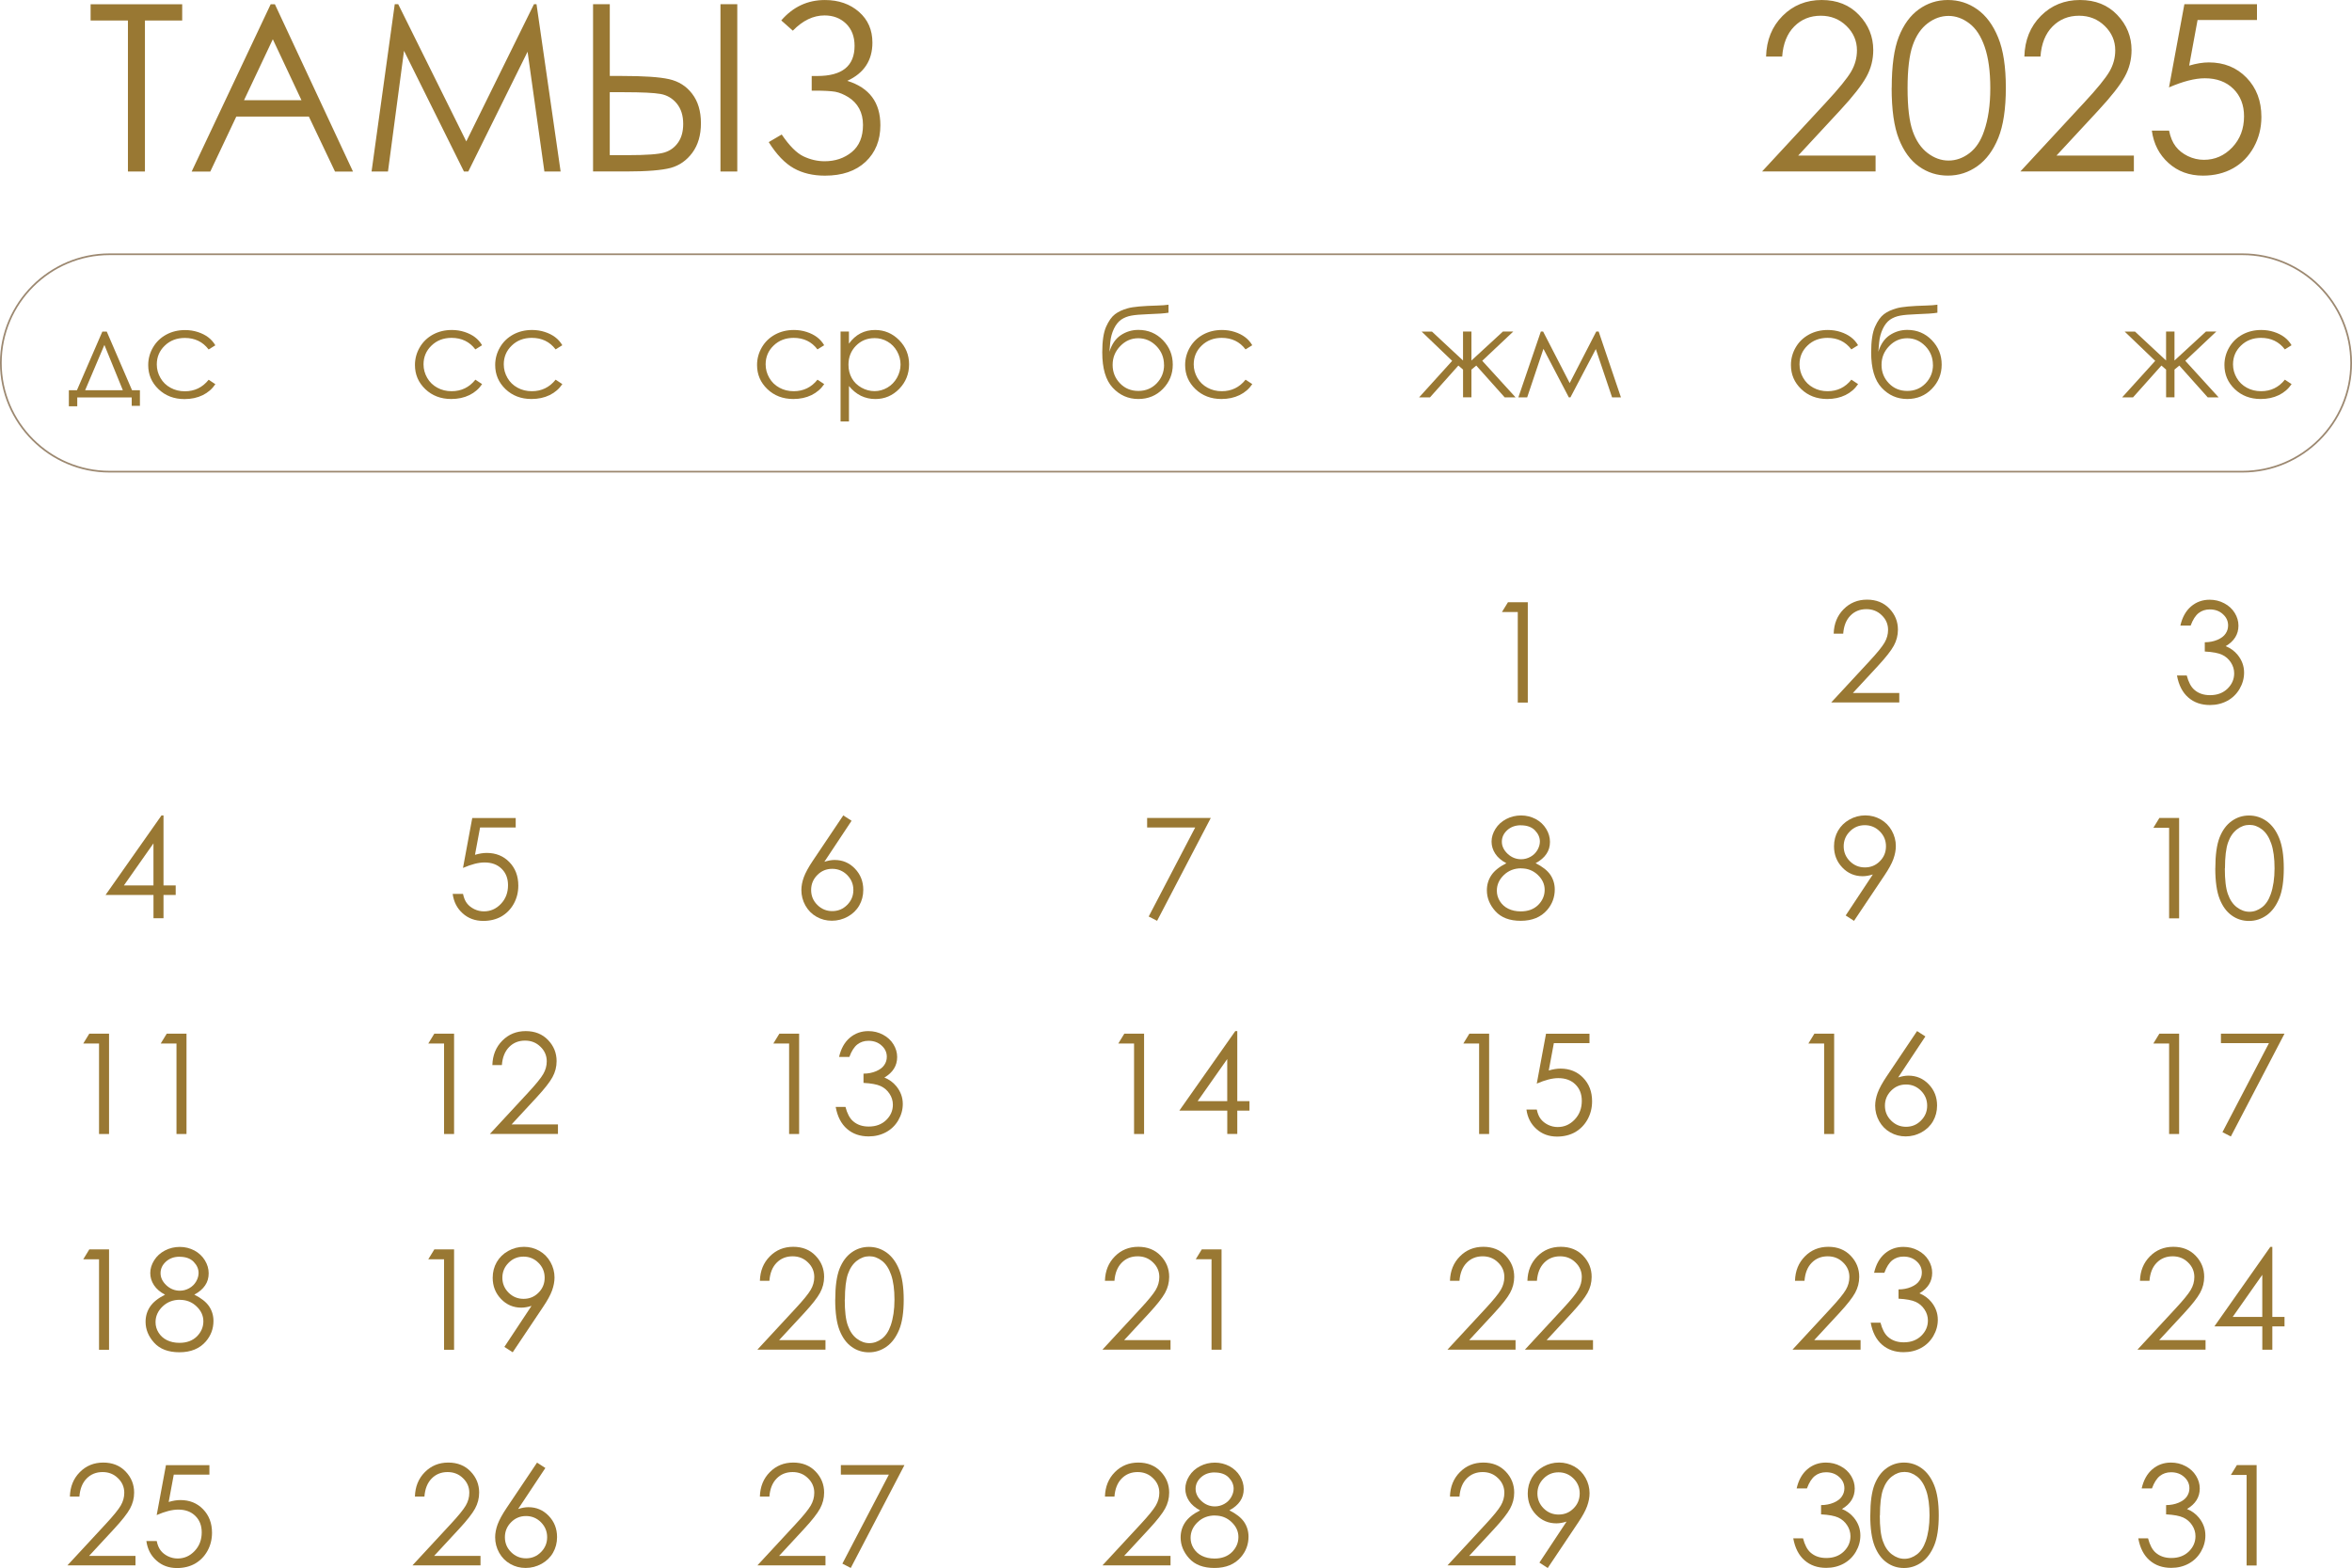 <?xml version="1.0" encoding="UTF-8"?> <svg xmlns="http://www.w3.org/2000/svg" xmlns:xlink="http://www.w3.org/1999/xlink" xmlns:xodm="http://www.corel.com/coreldraw/odm/2003" xml:space="preserve" width="107.069mm" height="71.397mm" version="1.1" style="shape-rendering:geometricPrecision; text-rendering:geometricPrecision; image-rendering:optimizeQuality; fill-rule:evenodd; clip-rule:evenodd" viewBox="0 0 868.54 579.17"> <defs> <style type="text/css"> .str0 {stroke:#9C8870;stroke-width:0.63;stroke-miterlimit:22.926} .fil1 {fill:none;fill-rule:nonzero} .fil0 {fill:#997833;fill-rule:nonzero} </style> </defs> <g id="Слой_x0020_1">  <path class="fil0" d="M28.41 144.13l9.38 -21.65 1.64 0 9.33 21.65 2.91 0 0 5.77 -3.03 0 0 -3.1 -20.11 0 0 3.25 -3.1 0 0 -5.92 2.96 0 0.02 -0zm10.15 -16.76l-7.12 16.77 13.93 0 -6.83 -16.77 0.02 0zm40.96 0.17l-2.48 1.54c-2.14,-2.84 -5.1,-4.26 -8.8,-4.26 -2.98,0 -5.46,0.96 -7.41,2.86 -1.97,1.9 -2.93,4.21 -2.93,6.93 0,1.78 0.46,3.44 1.35,4.98 0.89,1.56 2.14,2.77 3.73,3.63 1.56,0.87 3.34,1.3 5.29,1.3 3.58,0 6.52,-1.42 8.78,-4.26l2.48 1.64c-1.18,1.76 -2.74,3.1 -4.69,4.06 -1.97,0.96 -4.21,1.44 -6.71,1.44 -3.87,0 -7.05,-1.23 -9.6,-3.66 -2.55,-2.45 -3.8,-5.41 -3.8,-8.9 0,-2.33 0.6,-4.52 1.78,-6.54 1.18,-2.02 2.81,-3.58 4.88,-4.71 2.09,-1.13 4.4,-1.68 6.98,-1.68 1.61,0 3.18,0.24 4.67,0.72 1.49,0.48 2.77,1.13 3.82,1.92 1.06,0.79 1.95,1.78 2.67,3.01l0 -0.03z"></path> <path class="fil0" d="M178.02 127.51l-2.48 1.54c-2.14,-2.84 -5.1,-4.26 -8.8,-4.26 -2.98,0 -5.46,0.96 -7.41,2.86 -1.97,1.9 -2.93,4.21 -2.93,6.93 0,1.78 0.46,3.44 1.35,4.98 0.89,1.56 2.14,2.77 3.73,3.63 1.56,0.87 3.34,1.3 5.29,1.3 3.58,0 6.52,-1.42 8.78,-4.26l2.48 1.64c-1.18,1.76 -2.74,3.1 -4.69,4.06 -1.97,0.96 -4.21,1.44 -6.71,1.44 -3.87,0 -7.05,-1.23 -9.6,-3.66 -2.55,-2.45 -3.8,-5.41 -3.8,-8.9 0,-2.33 0.6,-4.52 1.78,-6.54 1.18,-2.02 2.81,-3.58 4.88,-4.71 2.09,-1.13 4.4,-1.68 6.98,-1.68 1.61,0 3.18,0.24 4.67,0.72 1.49,0.48 2.77,1.13 3.82,1.92 1.06,0.79 1.95,1.78 2.67,3.01l0 -0.03zm29.63 0l-2.48 1.54c-2.14,-2.84 -5.1,-4.26 -8.8,-4.26 -2.98,0 -5.46,0.96 -7.41,2.86 -1.97,1.9 -2.93,4.21 -2.93,6.93 0,1.78 0.46,3.44 1.35,4.98 0.89,1.56 2.14,2.77 3.73,3.63 1.56,0.87 3.34,1.3 5.29,1.3 3.58,0 6.52,-1.42 8.78,-4.26l2.48 1.64c-1.18,1.76 -2.74,3.1 -4.69,4.06 -1.97,0.96 -4.21,1.44 -6.71,1.44 -3.87,0 -7.05,-1.23 -9.6,-3.66 -2.55,-2.45 -3.8,-5.41 -3.8,-8.9 0,-2.33 0.6,-4.52 1.78,-6.54 1.18,-2.02 2.81,-3.58 4.88,-4.71 2.09,-1.13 4.4,-1.68 6.98,-1.68 1.61,0 3.18,0.24 4.67,0.72 1.49,0.48 2.77,1.13 3.82,1.92 1.06,0.79 1.95,1.78 2.67,3.01l0 -0.03z"></path> <path class="fil0" d="M304.35 127.51l-2.48 1.54c-2.14,-2.84 -5.1,-4.26 -8.8,-4.26 -2.98,0 -5.46,0.96 -7.41,2.86 -1.97,1.9 -2.93,4.21 -2.93,6.93 0,1.78 0.46,3.44 1.35,4.98 0.89,1.56 2.14,2.77 3.73,3.63 1.56,0.87 3.34,1.3 5.29,1.3 3.58,0 6.52,-1.42 8.78,-4.26l2.48 1.64c-1.18,1.76 -2.74,3.1 -4.69,4.06 -1.97,0.96 -4.21,1.44 -6.71,1.44 -3.87,0 -7.05,-1.23 -9.6,-3.66 -2.55,-2.45 -3.8,-5.41 -3.8,-8.9 0,-2.33 0.6,-4.52 1.78,-6.54 1.18,-2.02 2.81,-3.58 4.88,-4.71 2.09,-1.13 4.4,-1.68 6.98,-1.68 1.61,0 3.17,0.24 4.67,0.72 1.49,0.48 2.77,1.13 3.82,1.92 1.06,0.79 1.95,1.78 2.67,3.01l0 -0.03zm6.04 -5.05l3.1 0 0 4.47c1.23,-1.71 2.65,-2.96 4.26,-3.8 1.61,-0.84 3.42,-1.25 5.39,-1.25 3.46,0 6.4,1.25 8.88,3.73 2.45,2.48 3.68,5.46 3.68,8.95 0,3.56 -1.23,6.59 -3.66,9.09 -2.43,2.48 -5.36,3.73 -8.8,3.73 -1.92,0 -3.7,-0.41 -5.34,-1.2 -1.64,-0.82 -3.08,-2 -4.4,-3.61l0 13.09 -3.1 0 0 -33.19zm12.53 2.43c-2.72,0 -4.98,0.94 -6.83,2.81 -1.85,1.88 -2.77,4.23 -2.77,7.02 0,1.83 0.41,3.49 1.23,4.95 0.82,1.47 2,2.62 3.54,3.49 1.54,0.87 3.18,1.3 4.86,1.3 1.68,0 3.25,-0.43 4.74,-1.3 1.49,-0.87 2.65,-2.07 3.54,-3.63 0.87,-1.56 1.32,-3.2 1.32,-4.88 0,-1.73 -0.43,-3.37 -1.3,-4.91 -0.87,-1.54 -2.04,-2.74 -3.51,-3.58 -1.47,-0.87 -3.08,-1.28 -4.81,-1.28l-0 0z"></path> <path class="fil0" d="M431.5 112.52l0 2.98c-1.49,0.26 -4.04,0.43 -7.67,0.55 -2.62,0.1 -4.67,0.26 -6.09,0.53 -1.42,0.26 -2.67,0.77 -3.73,1.49 -1.06,0.75 -1.95,1.88 -2.67,3.37 -0.72,1.52 -1.18,3.2 -1.35,5.05l-0.31 3.44c0.87,-2.79 2.26,-4.83 4.21,-6.13 1.95,-1.3 4.11,-1.95 6.49,-1.95 3.61,0 6.64,1.28 9.07,3.8 2.43,2.53 3.63,5.53 3.63,9.02 0,3.46 -1.2,6.45 -3.63,8.95 -2.43,2.5 -5.46,3.75 -9.09,3.75 -3.73,0 -6.88,-1.4 -9.45,-4.16 -2.6,-2.77 -3.87,-7.14 -3.87,-13.09 0,-4.16 0.48,-7.31 1.42,-9.43 0.96,-2.14 2.04,-3.68 3.27,-4.62 1.23,-0.94 2.81,-1.68 4.74,-2.21 1.95,-0.55 5.58,-0.87 10.92,-1.01 1.64,-0.05 3.03,-0.14 4.14,-0.31l-0.02 -0.02zm-1.66 22.23c0,-2.69 -0.94,-5 -2.81,-6.93 -1.88,-1.92 -4.11,-2.89 -6.69,-2.89 -2.57,0 -4.79,0.96 -6.66,2.91 -1.88,1.95 -2.81,4.23 -2.81,6.93 0,2.67 0.91,4.93 2.72,6.81 1.8,1.88 4.06,2.81 6.78,2.81 2.72,0 4.98,-0.94 6.78,-2.81 1.8,-1.88 2.72,-4.16 2.72,-6.83l-0.03 -0zm32.59 -7.24l-2.48 1.54c-2.14,-2.84 -5.1,-4.26 -8.8,-4.26 -2.98,0 -5.46,0.96 -7.41,2.86 -1.97,1.9 -2.93,4.21 -2.93,6.93 0,1.78 0.46,3.44 1.35,4.98 0.89,1.56 2.14,2.77 3.73,3.63 1.56,0.87 3.34,1.3 5.29,1.3 3.58,0 6.52,-1.42 8.78,-4.26l2.48 1.64c-1.18,1.76 -2.74,3.1 -4.69,4.06 -1.97,0.96 -4.21,1.44 -6.71,1.44 -3.87,0 -7.05,-1.23 -9.6,-3.66 -2.55,-2.45 -3.8,-5.41 -3.8,-8.9 0,-2.33 0.6,-4.52 1.78,-6.54 1.18,-2.02 2.81,-3.58 4.88,-4.71 2.09,-1.13 4.4,-1.68 6.98,-1.68 1.61,0 3.18,0.24 4.67,0.72 1.49,0.48 2.77,1.13 3.82,1.92 1.06,0.79 1.95,1.78 2.67,3.01l0 -0.03z"></path> <path class="fil0" d="M540.27 122.46l3.1 0 0 10.7 11.62 -10.7 3.82 0 -11.45 10.8 12.32 13.52 -4.02 0 -10.51 -11.76 -1.78 1.49 0 10.25 -3.1 0 0 -10.25 -1.73 -1.49 -10.49 11.76 -4.02 0 12.22 -13.49 -11.28 -10.82 3.82 0 11.47 10.68 0 -10.68zm49.19 0l0.89 0 8.23 24.32 -3.27 0 -6.01 -17.85 -9.38 17.85 -0.58 0 -9.38 -17.94 -6.01 17.94 -3.25 0 8.3 -24.32 0.84 0 9.81 19.03 9.81 -19.03z"></path> <path class="fil0" d="M686.14 127.51l-2.48 1.54c-2.14,-2.84 -5.1,-4.26 -8.8,-4.26 -2.98,0 -5.46,0.96 -7.41,2.86 -1.97,1.9 -2.93,4.21 -2.93,6.93 0,1.78 0.46,3.44 1.35,4.98 0.89,1.56 2.14,2.77 3.73,3.63 1.56,0.87 3.34,1.3 5.29,1.3 3.58,0 6.52,-1.42 8.78,-4.26l2.48 1.64c-1.18,1.76 -2.74,3.1 -4.69,4.06 -1.97,0.96 -4.21,1.44 -6.71,1.44 -3.87,0 -7.05,-1.23 -9.6,-3.66 -2.55,-2.45 -3.8,-5.41 -3.8,-8.9 0,-2.33 0.6,-4.52 1.78,-6.54 1.18,-2.02 2.81,-3.58 4.88,-4.71 2.09,-1.13 4.4,-1.68 6.98,-1.68 1.61,0 3.18,0.24 4.67,0.72 1.49,0.48 2.77,1.13 3.82,1.92 1.06,0.79 1.95,1.78 2.67,3.01l0 -0.03zm29.3 -14.99l0 2.98c-1.49,0.26 -4.04,0.43 -7.67,0.55 -2.62,0.1 -4.67,0.26 -6.09,0.53 -1.42,0.26 -2.67,0.77 -3.73,1.49 -1.06,0.75 -1.95,1.88 -2.67,3.37 -0.72,1.52 -1.18,3.2 -1.35,5.05l-0.31 3.44c0.87,-2.79 2.26,-4.83 4.21,-6.13 1.95,-1.3 4.11,-1.95 6.49,-1.95 3.61,0 6.64,1.28 9.07,3.8 2.43,2.53 3.63,5.53 3.63,9.02 0,3.46 -1.2,6.45 -3.63,8.95 -2.43,2.5 -5.46,3.75 -9.09,3.75 -3.73,0 -6.88,-1.4 -9.45,-4.16 -2.6,-2.77 -3.87,-7.14 -3.87,-13.09 0,-4.16 0.48,-7.31 1.42,-9.43 0.96,-2.14 2.04,-3.68 3.27,-4.62 1.23,-0.94 2.81,-1.68 4.74,-2.21 1.95,-0.55 5.58,-0.87 10.92,-1.01 1.64,-0.05 3.03,-0.14 4.14,-0.31l-0.02 -0.02zm-1.66 22.23c0,-2.69 -0.94,-5 -2.81,-6.93 -1.88,-1.92 -4.11,-2.89 -6.69,-2.89 -2.57,0 -4.79,0.96 -6.66,2.91 -1.88,1.95 -2.81,4.23 -2.81,6.93 0,2.67 0.91,4.93 2.72,6.81 1.8,1.88 4.06,2.81 6.78,2.81 2.72,0 4.98,-0.94 6.78,-2.81 1.8,-1.88 2.72,-4.16 2.72,-6.83l-0.03 -0z"></path> <path class="fil0" d="M799.89 122.46l3.1 0 0 10.7 11.62 -10.7 3.82 0 -11.45 10.8 12.32 13.52 -4.02 0 -10.51 -11.76 -1.78 1.49 0 10.25 -3.1 0 0 -10.25 -1.73 -1.49 -10.49 11.76 -4.02 0 12.22 -13.49 -11.28 -10.82 3.82 0 11.47 10.68 0 -10.68zm46.33 5.05l-2.48 1.54c-2.14,-2.84 -5.1,-4.26 -8.8,-4.26 -2.98,0 -5.46,0.96 -7.41,2.86 -1.97,1.9 -2.93,4.21 -2.93,6.93 0,1.78 0.46,3.44 1.35,4.98 0.89,1.56 2.14,2.77 3.73,3.63 1.56,0.87 3.34,1.3 5.29,1.3 3.58,0 6.52,-1.42 8.78,-4.26l2.48 1.64c-1.18,1.76 -2.74,3.1 -4.69,4.06 -1.97,0.96 -4.21,1.44 -6.71,1.44 -3.87,0 -7.05,-1.23 -9.6,-3.66 -2.55,-2.45 -3.8,-5.41 -3.8,-8.9 0,-2.33 0.6,-4.52 1.78,-6.54 1.18,-2.02 2.81,-3.58 4.88,-4.71 2.09,-1.13 4.4,-1.68 6.98,-1.68 1.61,0 3.18,0.24 4.67,0.72 1.49,0.48 2.77,1.13 3.82,1.92 1.06,0.79 1.95,1.78 2.67,3.01l0 -0.03z"></path> <path class="fil1 str0" d="M40.46 93.91l787.62 0c22.08,0 40.15,18.06 40.15,40.15l0 0c0,22.08 -18.06,40.15 -40.15,40.15l-787.62 0c-22.08,0 -40.15,-18.06 -40.15,-40.15l0 0c0,-22.08 18.06,-40.15 40.15,-40.15z"></path> <g id="_2510477251328"> <path class="fil0" d="M808.98 231.06l-3.82 0c0.7,-3.05 2,-5.41 3.94,-7.07 1.95,-1.66 4.23,-2.48 6.88,-2.48 1.92,0 3.73,0.43 5.39,1.32 1.66,0.87 2.96,2.07 3.87,3.56 0.91,1.49 1.37,3.05 1.37,4.69 0,3.2 -1.56,5.72 -4.71,7.58 1.78,0.72 3.22,1.78 4.38,3.18 1.61,1.97 2.41,4.16 2.41,6.59 0,2.09 -0.55,4.11 -1.66,6.01 -1.11,1.9 -2.62,3.37 -4.52,4.4 -1.9,1.03 -4.04,1.56 -6.42,1.56 -3.2,0 -5.85,-0.91 -7.99,-2.77 -2.14,-1.85 -3.54,-4.55 -4.19,-8.13l3.61 0c0.63,2.41 1.54,4.16 2.74,5.22 1.54,1.37 3.46,2.04 5.85,2.04 2.69,0 4.83,-0.82 6.47,-2.41 1.64,-1.61 2.45,-3.49 2.45,-5.65 0,-1.44 -0.41,-2.79 -1.23,-4.04 -0.82,-1.25 -1.9,-2.21 -3.27,-2.84 -1.37,-0.63 -3.49,-1.03 -6.35,-1.18l0 -3.42c1.68,0 3.25,-0.31 4.64,-0.89 1.4,-0.6 2.41,-1.35 3.03,-2.29 0.63,-0.91 0.94,-1.92 0.94,-3.03 0,-1.61 -0.63,-3.01 -1.92,-4.16 -1.28,-1.18 -2.91,-1.76 -4.86,-1.76 -1.59,0 -2.96,0.46 -4.11,1.35 -1.15,0.91 -2.14,2.43 -2.93,4.59l0.03 0z"></path> <path class="fil0" d="M59.63 301.18l0.75 0 0 25.86 4.5 0 0 3.51 -4.5 0 0 8.61 -3.7 0 0 -8.61 -17.7 0 20.66 -29.37 0 0zm-2.96 25.86l0 -15.54 -10.92 15.54 10.92 0z"></path> <path class="fil0" d="M190.44 302.12l0 3.51 -13.16 0 -1.88 10.1c1.61,-0.48 3.05,-0.7 4.35,-0.7 3.37,0 6.16,1.13 8.35,3.39 2.19,2.26 3.3,5.15 3.3,8.68 0,2.43 -0.55,4.67 -1.68,6.71 -1.13,2.04 -2.67,3.58 -4.57,4.69 -1.92,1.08 -4.16,1.64 -6.69,1.64 -3.01,0 -5.56,-0.94 -7.6,-2.79 -2.07,-1.85 -3.3,-4.23 -3.7,-7.19l3.82 0c0.29,1.42 0.77,2.6 1.44,3.46 0.67,0.89 1.59,1.61 2.72,2.17 1.13,0.55 2.33,0.82 3.56,0.82 2.43,0 4.52,-0.91 6.28,-2.77 1.76,-1.85 2.62,-4.14 2.62,-6.9 0,-2.5 -0.79,-4.52 -2.36,-6.06 -1.59,-1.56 -3.68,-2.33 -6.33,-2.33 -2.19,0 -4.83,0.67 -7.94,2.02l3.42 -18.43 16.04 0 0 -0.02z"></path> <path class="fil0" d="M311.42 301.18l3.05 1.97 -10.05 15.15c1.35,-0.43 2.6,-0.67 3.78,-0.67 2.96,0 5.46,1.06 7.51,3.2 2.04,2.12 3.08,4.74 3.08,7.84 0,2.14 -0.51,4.06 -1.49,5.77 -0.99,1.73 -2.41,3.1 -4.23,4.11 -1.83,1.01 -3.8,1.52 -5.89,1.52 -2.02,0 -3.92,-0.48 -5.65,-1.47 -1.76,-0.99 -3.1,-2.36 -4.11,-4.14 -0.99,-1.78 -1.49,-3.68 -1.49,-5.72 0,-1.52 0.31,-3.1 0.91,-4.76 0.63,-1.68 1.71,-3.68 3.3,-6.04l11.26 -16.77 0.05 -0zm-4.09 19.72c-2.17,0 -3.99,0.75 -5.51,2.29 -1.52,1.52 -2.29,3.37 -2.29,5.53 0,2.14 0.75,3.99 2.29,5.51 1.52,1.52 3.37,2.29 5.51,2.29 2.14,0 3.99,-0.75 5.51,-2.29 1.52,-1.52 2.29,-3.34 2.29,-5.51 0,-2.17 -0.77,-3.99 -2.29,-5.53 -1.52,-1.52 -3.37,-2.29 -5.51,-2.29z"></path> <polygon class="fil0" points="423.61,302.12 447.11,302.12 427.29,340.1 424.19,338.51 441.36,305.63 423.61,305.63 "></polygon> <path class="fil0" d="M567.09 318.83c2.5,1.25 4.31,2.67 5.41,4.26 1.08,1.61 1.64,3.42 1.64,5.44 0,2.86 -0.94,5.39 -2.79,7.55 -2.29,2.67 -5.56,4.02 -9.79,4.02 -4.09,0 -7.19,-1.18 -9.31,-3.51 -2.12,-2.33 -3.18,-4.93 -3.18,-7.75 0,-2.07 0.55,-3.92 1.66,-5.58 1.11,-1.66 2.96,-3.13 5.53,-4.43 -1.8,-0.94 -3.18,-2.12 -4.09,-3.51 -0.91,-1.4 -1.37,-2.89 -1.37,-4.47 0,-1.61 0.48,-3.18 1.44,-4.71 0.96,-1.54 2.29,-2.74 3.99,-3.63 1.71,-0.89 3.54,-1.32 5.51,-1.32 1.92,0 3.7,0.46 5.36,1.32 1.64,0.89 2.93,2.09 3.87,3.63 0.94,1.54 1.4,3.13 1.4,4.81 0,1.68 -0.43,3.18 -1.32,4.47 -0.87,1.3 -2.21,2.45 -3.97,3.39l0 0.02zm-5.46 -14.02c-2.02,0 -3.7,0.6 -5.03,1.8 -1.32,1.2 -2,2.62 -2,4.28 0,1.64 0.72,3.13 2.14,4.47 1.42,1.32 3.08,2 4.98,2 1.23,0 2.38,-0.31 3.46,-0.91 1.08,-0.6 1.92,-1.42 2.55,-2.48 0.6,-1.06 0.91,-2.09 0.91,-3.15 0,-1.49 -0.6,-2.86 -1.8,-4.11 -1.2,-1.25 -2.96,-1.88 -5.22,-1.88l0 -0.02zm0.14 15.9c-2.55,0 -4.69,0.82 -6.42,2.48 -1.73,1.66 -2.6,3.58 -2.6,5.8 0,1.37 0.36,2.65 1.11,3.85 0.75,1.2 1.78,2.14 3.1,2.79 1.32,0.65 2.86,0.99 4.62,0.99 2.69,0 4.83,-0.79 6.45,-2.38 1.59,-1.61 2.38,-3.46 2.38,-5.58 0,-2.07 -0.84,-3.9 -2.53,-5.51 -1.68,-1.61 -3.73,-2.41 -6.11,-2.41l0 -0.02z"></path> <polygon class="fil0" points="556.85,222.45 564.18,222.45 564.18,259.49 560.48,259.49 560.48,226.06 554.63,226.06 "></polygon> <path class="fil0" d="M684.62 340.1l-3.05 -1.97 10.03 -15.15c-1.35,0.43 -2.6,0.65 -3.78,0.65 -2.93,0 -5.44,-1.06 -7.48,-3.2 -2.04,-2.12 -3.08,-4.74 -3.08,-7.84 0,-2.14 0.51,-4.06 1.49,-5.77 0.99,-1.71 2.38,-3.08 4.21,-4.11 1.83,-1.03 3.78,-1.54 5.87,-1.54 2.04,0 3.94,0.51 5.68,1.49 1.73,0.99 3.1,2.38 4.09,4.16 0.99,1.78 1.49,3.68 1.49,5.68 0,1.54 -0.31,3.13 -0.91,4.81 -0.6,1.66 -1.71,3.68 -3.3,6.04l-11.23 16.77 -0.02 0zm4.04 -19.72c2.17,0 4.02,-0.75 5.53,-2.29 1.52,-1.52 2.26,-3.37 2.26,-5.51 0,-2.14 -0.75,-3.99 -2.29,-5.51 -1.52,-1.52 -3.37,-2.29 -5.53,-2.29 -2.14,0 -3.99,0.75 -5.51,2.29 -1.52,1.52 -2.29,3.37 -2.29,5.51 0,2.14 0.77,3.99 2.29,5.51 1.52,1.52 3.37,2.29 5.53,2.29z"></path> <path class="fil0" d="M680.7 234.04l-3.56 0c0.1,-3.66 1.32,-6.66 3.66,-9.02 2.33,-2.36 5.22,-3.54 8.66,-3.54 3.39,0 6.16,1.11 8.25,3.3 2.12,2.21 3.15,4.81 3.15,7.79 0,2.12 -0.51,4.06 -1.52,5.92 -1.01,1.85 -2.96,4.33 -5.87,7.48l-9.24 9.98 17.13 0 0 3.51 -25.14 0 14.12 -15.25c2.86,-3.08 4.71,-5.36 5.58,-6.86 0.87,-1.49 1.3,-3.05 1.3,-4.71 0,-2.09 -0.77,-3.9 -2.33,-5.39 -1.54,-1.52 -3.44,-2.26 -5.68,-2.26 -2.36,0 -4.33,0.79 -5.89,2.38 -1.56,1.59 -2.45,3.8 -2.67,6.66l0.05 0z"></path> <path class="fil0" d="M797.36 302.12l7.34 0 0 37.07 -3.7 0 0 -33.43 -5.82 0 2.21 -3.61 -0.02 -0.02zm20.71 18.55c0,-4.88 0.53,-8.66 1.56,-11.33 1.06,-2.67 2.53,-4.69 4.45,-6.06 1.9,-1.37 4.04,-2.07 6.42,-2.07 2.41,0 4.57,0.7 6.52,2.09 1.95,1.4 3.49,3.46 4.62,6.23 1.13,2.77 1.71,6.49 1.71,11.16 0,4.64 -0.55,8.37 -1.68,11.11 -1.13,2.74 -2.67,4.83 -4.62,6.23 -1.97,1.4 -4.14,2.12 -6.54,2.12 -2.38,0 -4.5,-0.67 -6.4,-2.04 -1.9,-1.35 -3.39,-3.39 -4.45,-6.09 -1.06,-2.69 -1.61,-6.47 -1.61,-11.33l0.03 -0.03zm3.51 0.07c0,4.19 0.36,7.34 1.13,9.48 0.75,2.14 1.85,3.78 3.32,4.88 1.47,1.11 3.01,1.66 4.64,1.66 1.64,0 3.18,-0.55 4.62,-1.64 1.42,-1.08 2.5,-2.72 3.25,-4.88 0.91,-2.62 1.4,-5.8 1.4,-9.53 0,-3.73 -0.41,-6.78 -1.23,-9.16 -0.82,-2.38 -1.97,-4.11 -3.42,-5.22 -1.44,-1.11 -2.98,-1.66 -4.59,-1.66 -1.66,0 -3.2,0.55 -4.64,1.66 -1.44,1.11 -2.55,2.72 -3.3,4.86 -0.75,2.14 -1.13,5.32 -1.13,9.53l-0.05 0.02z"></path> <path class="fil0" d="M32.93 381.78l7.34 0 0 37.07 -3.7 0 0 -33.43 -5.82 0 2.21 -3.61 -0.02 -0.02zm28.6 0l7.34 0 0 37.07 -3.7 0 0 -33.43 -5.82 0 2.21 -3.61 -0.02 -0.02z"></path> <path class="fil0" d="M160.34 381.78l7.34 0 0 37.07 -3.7 0 0 -33.43 -5.82 0 2.21 -3.61 -0.02 -0.02zm25.04 11.62l-3.56 0c0.1,-3.66 1.32,-6.66 3.66,-9.02 2.33,-2.36 5.22,-3.54 8.66,-3.54 3.39,0 6.16,1.11 8.25,3.3 2.12,2.21 3.15,4.81 3.15,7.79 0,2.12 -0.51,4.06 -1.52,5.92 -1.01,1.85 -2.96,4.33 -5.87,7.48l-9.24 9.98 17.13 0 0 3.51 -25.14 0 14.12 -15.25c2.86,-3.08 4.71,-5.36 5.58,-6.86 0.87,-1.49 1.3,-3.05 1.3,-4.71 0,-2.09 -0.77,-3.9 -2.33,-5.39 -1.54,-1.52 -3.44,-2.26 -5.68,-2.26 -2.36,0 -4.33,0.79 -5.89,2.38 -1.56,1.59 -2.45,3.8 -2.67,6.66l0.05 0z"></path> <path class="fil0" d="M287.76 381.78l7.34 0 0 37.07 -3.7 0 0 -33.43 -5.82 0 2.21 -3.61 -0.02 -0.02zm25.91 8.61l-3.82 0c0.7,-3.05 2,-5.41 3.94,-7.07 1.95,-1.66 4.23,-2.48 6.88,-2.48 1.92,0 3.73,0.43 5.39,1.32 1.66,0.87 2.96,2.07 3.87,3.56 0.91,1.49 1.37,3.05 1.37,4.69 0,3.2 -1.56,5.72 -4.71,7.58 1.78,0.72 3.22,1.78 4.38,3.18 1.61,1.97 2.41,4.16 2.41,6.59 0,2.09 -0.55,4.11 -1.66,6.01 -1.11,1.9 -2.62,3.37 -4.52,4.4 -1.9,1.03 -4.04,1.56 -6.42,1.56 -3.2,0 -5.85,-0.91 -7.99,-2.77 -2.14,-1.85 -3.54,-4.55 -4.19,-8.13l3.61 0c0.63,2.41 1.54,4.16 2.74,5.22 1.54,1.37 3.46,2.04 5.85,2.04 2.69,0 4.83,-0.82 6.47,-2.41 1.64,-1.61 2.45,-3.49 2.45,-5.65 0,-1.44 -0.41,-2.79 -1.23,-4.04 -0.82,-1.25 -1.9,-2.21 -3.27,-2.84 -1.37,-0.63 -3.49,-1.03 -6.35,-1.18l0 -3.42c1.68,0 3.25,-0.31 4.64,-0.89 1.4,-0.6 2.41,-1.35 3.03,-2.29 0.63,-0.91 0.94,-1.92 0.94,-3.03 0,-1.61 -0.63,-3.01 -1.92,-4.16 -1.28,-1.18 -2.91,-1.76 -4.86,-1.76 -1.59,0 -2.96,0.46 -4.11,1.35 -1.15,0.91 -2.14,2.43 -2.93,4.59l0.03 0z"></path> <path class="fil0" d="M415.14 381.78l7.34 0 0 37.07 -3.7 0 0 -33.43 -5.82 0 2.21 -3.61 -0.02 -0.02zm41.01 -0.94l0.75 0 0 25.86 4.5 0 0 3.51 -4.5 0 0 8.61 -3.7 0 0 -8.61 -17.7 0 20.66 -29.37 0 0zm-2.96 25.86l0 -15.54 -10.92 15.54 10.92 0z"></path> <path class="fil0" d="M542.56 381.78l7.34 0 0 37.07 -3.7 0 0 -33.43 -5.82 0 2.21 -3.61 -0.02 -0.02zm44.4 0l0 3.51 -13.16 0 -1.88 10.1c1.61,-0.48 3.05,-0.7 4.35,-0.7 3.37,0 6.16,1.13 8.35,3.39 2.19,2.26 3.3,5.15 3.3,8.68 0,2.43 -0.55,4.67 -1.68,6.71 -1.13,2.04 -2.67,3.58 -4.57,4.69 -1.92,1.08 -4.16,1.64 -6.69,1.64 -3.01,0 -5.56,-0.94 -7.6,-2.79 -2.07,-1.85 -3.3,-4.23 -3.7,-7.19l3.82 0c0.29,1.42 0.77,2.6 1.44,3.46 0.67,0.89 1.59,1.61 2.72,2.17 1.13,0.55 2.33,0.82 3.56,0.82 2.43,0 4.52,-0.91 6.28,-2.77 1.76,-1.85 2.62,-4.14 2.62,-6.9 0,-2.5 -0.79,-4.52 -2.36,-6.06 -1.59,-1.56 -3.68,-2.33 -6.33,-2.33 -2.19,0 -4.83,0.67 -7.94,2.02l3.42 -18.43 16.04 0 0 -0.02z"></path> <path class="fil0" d="M669.97 381.78l7.34 0 0 37.07 -3.7 0 0 -33.43 -5.82 0 2.21 -3.61 -0.02 -0.02zm37.98 -0.94l3.05 1.97 -10.05 15.15c1.35,-0.43 2.6,-0.67 3.78,-0.67 2.96,0 5.46,1.06 7.51,3.2 2.04,2.12 3.08,4.74 3.08,7.84 0,2.14 -0.51,4.06 -1.49,5.77 -0.99,1.73 -2.41,3.1 -4.23,4.11 -1.83,1.01 -3.8,1.52 -5.89,1.52 -2.02,0 -3.92,-0.48 -5.65,-1.47 -1.76,-0.99 -3.1,-2.36 -4.11,-4.14 -0.99,-1.78 -1.49,-3.68 -1.49,-5.72 0,-1.52 0.31,-3.1 0.91,-4.76 0.63,-1.68 1.71,-3.68 3.3,-6.04l11.26 -16.77 0.05 -0zm-4.09 19.72c-2.17,0 -3.99,0.75 -5.51,2.29 -1.52,1.52 -2.29,3.37 -2.29,5.53 0,2.14 0.75,3.99 2.29,5.51 1.52,1.52 3.37,2.29 5.51,2.29 2.14,0 3.99,-0.75 5.51,-2.29 1.52,-1.52 2.29,-3.34 2.29,-5.51 0,-2.17 -0.77,-3.99 -2.29,-5.53 -1.52,-1.52 -3.37,-2.29 -5.51,-2.29z"></path> <path class="fil0" d="M797.36 381.78l7.34 0 0 37.07 -3.7 0 0 -33.43 -5.82 0 2.21 -3.61 -0.02 -0.02zm22.78 0l23.48 0 -19.82 37.98 -3.1 -1.59 17.17 -32.88 -17.73 0 0 -3.51z"></path> <path class="fil0" d="M32.93 461.47l7.34 0 0 37.07 -3.7 0 0 -33.43 -5.82 0 2.21 -3.61 -0.02 -0.02zm38.85 16.72c2.5,1.25 4.31,2.67 5.41,4.26 1.08,1.61 1.64,3.42 1.64,5.44 0,2.86 -0.94,5.39 -2.79,7.55 -2.29,2.67 -5.56,4.02 -9.79,4.02 -4.09,0 -7.19,-1.18 -9.31,-3.51 -2.12,-2.33 -3.18,-4.93 -3.18,-7.75 0,-2.07 0.55,-3.92 1.66,-5.58 1.11,-1.66 2.96,-3.13 5.53,-4.43 -1.8,-0.94 -3.18,-2.12 -4.09,-3.51 -0.91,-1.4 -1.37,-2.89 -1.37,-4.47 0,-1.61 0.48,-3.18 1.44,-4.71 0.96,-1.54 2.29,-2.74 3.99,-3.63 1.71,-0.89 3.54,-1.32 5.51,-1.32 1.92,0 3.7,0.46 5.36,1.32 1.64,0.89 2.93,2.09 3.87,3.63 0.94,1.54 1.4,3.13 1.4,4.81 0,1.68 -0.43,3.18 -1.32,4.47 -0.87,1.3 -2.21,2.45 -3.97,3.39l0 0.02zm-5.46 -14.02c-2.02,0 -3.7,0.6 -5.03,1.8 -1.32,1.2 -2,2.62 -2,4.28 0,1.64 0.72,3.13 2.14,4.47 1.42,1.32 3.08,2 4.98,2 1.23,0 2.38,-0.31 3.46,-0.91 1.08,-0.6 1.92,-1.42 2.55,-2.48 0.6,-1.06 0.91,-2.09 0.91,-3.15 0,-1.49 -0.6,-2.86 -1.8,-4.11 -1.2,-1.25 -2.96,-1.88 -5.22,-1.88l0 -0.02zm0.14 15.9c-2.55,0 -4.69,0.82 -6.42,2.48 -1.73,1.66 -2.6,3.58 -2.6,5.8 0,1.37 0.36,2.65 1.11,3.85 0.75,1.2 1.78,2.14 3.1,2.79 1.32,0.65 2.86,0.99 4.62,0.99 2.69,0 4.83,-0.79 6.45,-2.38 1.59,-1.61 2.38,-3.46 2.38,-5.58 0,-2.07 -0.84,-3.9 -2.53,-5.51 -1.68,-1.61 -3.73,-2.41 -6.11,-2.41l0 -0.02z"></path> <path class="fil0" d="M160.34 461.47l7.34 0 0 37.07 -3.7 0 0 -33.43 -5.82 0 2.21 -3.61 -0.02 -0.02zm28.96 37.98l-3.05 -1.97 10.03 -15.15c-1.35,0.43 -2.6,0.65 -3.78,0.65 -2.93,0 -5.44,-1.06 -7.48,-3.2 -2.04,-2.12 -3.08,-4.74 -3.08,-7.84 0,-2.14 0.51,-4.06 1.49,-5.77 0.99,-1.71 2.38,-3.08 4.21,-4.11 1.83,-1.03 3.78,-1.54 5.87,-1.54 2.04,0 3.94,0.51 5.68,1.49 1.73,0.99 3.1,2.38 4.09,4.16 0.99,1.78 1.49,3.68 1.49,5.68 0,1.54 -0.31,3.13 -0.91,4.81 -0.6,1.66 -1.71,3.68 -3.3,6.04l-11.23 16.77 -0.02 0zm4.04 -19.72c2.17,0 4.02,-0.75 5.53,-2.29 1.52,-1.52 2.26,-3.37 2.26,-5.51 0,-2.14 -0.75,-3.99 -2.29,-5.51 -1.52,-1.52 -3.37,-2.29 -5.53,-2.29 -2.14,0 -3.99,0.75 -5.51,2.29 -1.52,1.52 -2.29,3.37 -2.29,5.51 0,2.14 0.77,3.99 2.29,5.51 1.52,1.52 3.37,2.29 5.53,2.29z"></path> <path class="fil0" d="M284.17 473.07l-3.56 0c0.1,-3.66 1.32,-6.66 3.66,-9.02 2.33,-2.36 5.22,-3.54 8.66,-3.54 3.39,0 6.16,1.11 8.25,3.3 2.12,2.21 3.15,4.81 3.15,7.79 0,2.12 -0.51,4.06 -1.52,5.92 -1.01,1.85 -2.96,4.33 -5.87,7.48l-9.24 9.98 17.13 0 0 3.51 -25.14 0 14.12 -15.25c2.86,-3.08 4.71,-5.36 5.58,-6.86 0.87,-1.49 1.3,-3.05 1.3,-4.71 0,-2.09 -0.77,-3.9 -2.33,-5.39 -1.54,-1.52 -3.44,-2.26 -5.68,-2.26 -2.36,0 -4.33,0.79 -5.89,2.38 -1.56,1.59 -2.45,3.8 -2.67,6.66l0.05 0zm24.27 6.93c0,-4.88 0.53,-8.66 1.56,-11.33 1.06,-2.67 2.53,-4.69 4.45,-6.06 1.9,-1.37 4.04,-2.07 6.42,-2.07 2.41,0 4.57,0.7 6.52,2.09 1.95,1.4 3.49,3.46 4.62,6.23 1.13,2.77 1.71,6.49 1.71,11.16 0,4.64 -0.55,8.37 -1.68,11.11 -1.13,2.74 -2.67,4.83 -4.62,6.23 -1.97,1.4 -4.14,2.12 -6.54,2.12 -2.38,0 -4.5,-0.67 -6.4,-2.04 -1.9,-1.35 -3.39,-3.39 -4.45,-6.09 -1.06,-2.69 -1.61,-6.47 -1.61,-11.33l0.03 -0.03zm3.51 0.07c0,4.19 0.36,7.34 1.13,9.48 0.75,2.14 1.85,3.78 3.32,4.88 1.47,1.11 3.01,1.66 4.64,1.66 1.64,0 3.18,-0.55 4.62,-1.64 1.42,-1.08 2.5,-2.72 3.25,-4.88 0.91,-2.62 1.4,-5.8 1.4,-9.53 0,-3.73 -0.41,-6.78 -1.23,-9.16 -0.82,-2.38 -1.97,-4.11 -3.42,-5.22 -1.44,-1.11 -2.98,-1.66 -4.59,-1.66 -1.66,0 -3.2,0.55 -4.64,1.66 -1.44,1.11 -2.55,2.72 -3.3,4.86 -0.75,2.14 -1.13,5.32 -1.13,9.53l-0.05 0.02z"></path> <path class="fil0" d="M411.59 473.07l-3.56 0c0.1,-3.66 1.32,-6.66 3.66,-9.02 2.33,-2.36 5.22,-3.54 8.66,-3.54 3.39,0 6.16,1.11 8.25,3.3 2.12,2.21 3.15,4.81 3.15,7.79 0,2.12 -0.51,4.06 -1.52,5.92 -1.01,1.85 -2.96,4.33 -5.87,7.48l-9.24 9.98 17.13 0 0 3.51 -25.14 0 14.12 -15.25c2.86,-3.08 4.71,-5.36 5.58,-6.86 0.87,-1.49 1.3,-3.05 1.3,-4.71 0,-2.09 -0.77,-3.9 -2.33,-5.39 -1.54,-1.52 -3.44,-2.26 -5.68,-2.26 -2.36,0 -4.33,0.79 -5.89,2.38 -1.56,1.59 -2.45,3.8 -2.67,6.66l0.05 0zm32.16 -11.62l7.34 0 0 37.07 -3.7 0 0 -33.43 -5.82 0 2.21 -3.61 -0.02 -0.02z"></path> <path class="fil0" d="M539 473.07l-3.56 0c0.1,-3.66 1.32,-6.66 3.66,-9.02 2.33,-2.36 5.22,-3.54 8.66,-3.54 3.39,0 6.16,1.11 8.25,3.3 2.12,2.21 3.15,4.81 3.15,7.79 0,2.12 -0.51,4.06 -1.52,5.92 -1.01,1.85 -2.96,4.33 -5.87,7.48l-9.24 9.98 17.13 0 0 3.51 -25.14 0 14.12 -15.25c2.86,-3.08 4.71,-5.36 5.58,-6.86 0.87,-1.49 1.3,-3.05 1.3,-4.71 0,-2.09 -0.77,-3.9 -2.33,-5.39 -1.54,-1.52 -3.44,-2.26 -5.68,-2.26 -2.36,0 -4.33,0.79 -5.89,2.38 -1.56,1.59 -2.45,3.8 -2.67,6.66l0.05 0zm28.6 0l-3.56 0c0.1,-3.66 1.32,-6.66 3.66,-9.02 2.33,-2.36 5.22,-3.54 8.66,-3.54 3.39,0 6.16,1.11 8.25,3.3 2.12,2.21 3.15,4.81 3.15,7.79 0,2.12 -0.51,4.06 -1.52,5.92 -1.01,1.85 -2.96,4.33 -5.87,7.48l-9.24 9.98 17.13 0 0 3.51 -25.14 0 14.12 -15.25c2.86,-3.08 4.71,-5.36 5.58,-6.86 0.87,-1.49 1.3,-3.05 1.3,-4.71 0,-2.09 -0.77,-3.9 -2.33,-5.39 -1.54,-1.52 -3.44,-2.26 -5.68,-2.26 -2.36,0 -4.33,0.79 -5.89,2.38 -1.56,1.59 -2.45,3.8 -2.67,6.66l0.05 0z"></path> <path class="fil0" d="M666.41 473.07l-3.56 0c0.1,-3.66 1.32,-6.66 3.66,-9.02 2.33,-2.36 5.22,-3.54 8.66,-3.54 3.39,0 6.16,1.11 8.25,3.3 2.12,2.21 3.15,4.81 3.15,7.79 0,2.12 -0.51,4.06 -1.52,5.92 -1.01,1.85 -2.96,4.33 -5.87,7.48l-9.24 9.98 17.13 0 0 3.51 -25.14 0 14.12 -15.25c2.86,-3.08 4.71,-5.36 5.58,-6.86 0.87,-1.49 1.3,-3.05 1.3,-4.71 0,-2.09 -0.77,-3.9 -2.33,-5.39 -1.54,-1.52 -3.44,-2.26 -5.68,-2.26 -2.36,0 -4.33,0.79 -5.89,2.38 -1.56,1.59 -2.45,3.8 -2.67,6.66l0.05 0zm29.47 -2.98l-3.82 0c0.7,-3.05 2,-5.41 3.94,-7.07 1.95,-1.66 4.23,-2.48 6.88,-2.48 1.92,0 3.73,0.43 5.39,1.32 1.66,0.87 2.96,2.07 3.87,3.56 0.91,1.49 1.37,3.05 1.37,4.69 0,3.2 -1.56,5.72 -4.71,7.58 1.78,0.72 3.22,1.78 4.38,3.18 1.61,1.97 2.41,4.16 2.41,6.59 0,2.09 -0.55,4.11 -1.66,6.01 -1.11,1.9 -2.62,3.37 -4.52,4.4 -1.9,1.03 -4.04,1.56 -6.42,1.56 -3.2,0 -5.85,-0.91 -7.99,-2.77 -2.14,-1.85 -3.54,-4.55 -4.19,-8.13l3.61 0c0.63,2.41 1.54,4.16 2.74,5.22 1.54,1.37 3.46,2.04 5.85,2.04 2.69,0 4.83,-0.82 6.47,-2.41 1.64,-1.61 2.45,-3.49 2.45,-5.65 0,-1.44 -0.41,-2.79 -1.23,-4.04 -0.82,-1.25 -1.9,-2.21 -3.27,-2.84 -1.37,-0.63 -3.49,-1.03 -6.35,-1.18l0 -3.42c1.68,0 3.25,-0.31 4.64,-0.89 1.4,-0.6 2.41,-1.35 3.03,-2.29 0.63,-0.91 0.94,-1.92 0.94,-3.03 0,-1.61 -0.63,-3.01 -1.92,-4.16 -1.28,-1.18 -2.91,-1.76 -4.86,-1.76 -1.59,0 -2.96,0.46 -4.11,1.35 -1.15,0.91 -2.14,2.43 -2.93,4.59l0.03 0z"></path> <path class="fil0" d="M793.8 473.07l-3.56 0c0.1,-3.66 1.32,-6.66 3.66,-9.02 2.33,-2.36 5.22,-3.54 8.66,-3.54 3.39,0 6.16,1.11 8.25,3.3 2.12,2.21 3.15,4.81 3.15,7.79 0,2.12 -0.51,4.06 -1.52,5.92 -1.01,1.85 -2.96,4.33 -5.87,7.48l-9.24 9.98 17.13 0 0 3.51 -25.14 0 14.12 -15.25c2.86,-3.08 4.71,-5.36 5.58,-6.86 0.87,-1.49 1.3,-3.05 1.3,-4.71 0,-2.09 -0.77,-3.9 -2.33,-5.39 -1.54,-1.52 -3.44,-2.26 -5.68,-2.26 -2.36,0 -4.33,0.79 -5.89,2.38 -1.56,1.59 -2.45,3.8 -2.67,6.66l0.05 0zm44.57 -12.53l0.75 0 0 25.86 4.5 0 0 3.51 -4.5 0 0 8.61 -3.7 0 0 -8.61 -17.7 0 20.66 -29.37 0 0zm-2.96 25.86l0 -15.54 -10.92 15.54 10.92 0z"></path> <path class="fil0" d="M667.28 549.75l-3.82 0c0.7,-3.05 2,-5.41 3.94,-7.07 1.95,-1.66 4.23,-2.48 6.88,-2.48 1.92,0 3.73,0.43 5.39,1.32 1.66,0.87 2.96,2.07 3.87,3.56 0.91,1.49 1.37,3.05 1.37,4.69 0,3.2 -1.56,5.72 -4.71,7.58 1.78,0.72 3.22,1.78 4.38,3.18 1.61,1.97 2.41,4.16 2.41,6.59 0,2.09 -0.55,4.11 -1.66,6.01 -1.11,1.9 -2.62,3.37 -4.52,4.4 -1.9,1.03 -4.04,1.56 -6.42,1.56 -3.2,0 -5.85,-0.91 -7.99,-2.77 -2.14,-1.85 -3.54,-4.55 -4.19,-8.13l3.61 0c0.63,2.41 1.54,4.16 2.74,5.22 1.54,1.37 3.46,2.04 5.85,2.04 2.69,0 4.83,-0.82 6.47,-2.41 1.64,-1.61 2.45,-3.49 2.45,-5.65 0,-1.44 -0.41,-2.79 -1.23,-4.04 -0.82,-1.25 -1.9,-2.21 -3.27,-2.84 -1.37,-0.63 -3.49,-1.03 -6.35,-1.18l0 -3.42c1.68,0 3.25,-0.31 4.64,-0.89 1.4,-0.6 2.41,-1.35 3.03,-2.29 0.63,-0.91 0.94,-1.92 0.94,-3.03 0,-1.61 -0.63,-3.01 -1.92,-4.16 -1.28,-1.18 -2.91,-1.76 -4.86,-1.76 -1.59,0 -2.96,0.46 -4.11,1.35 -1.15,0.91 -2.14,2.43 -2.93,4.59l0.03 0zm23.38 9.91c0,-4.88 0.53,-8.66 1.56,-11.33 1.06,-2.67 2.53,-4.69 4.45,-6.06 1.9,-1.37 4.04,-2.07 6.42,-2.07 2.41,0 4.57,0.7 6.52,2.09 1.95,1.4 3.49,3.46 4.62,6.23 1.13,2.77 1.71,6.49 1.71,11.16 0,4.64 -0.55,8.37 -1.68,11.11 -1.13,2.74 -2.67,4.83 -4.62,6.23 -1.97,1.4 -4.14,2.12 -6.54,2.12 -2.38,0 -4.5,-0.67 -6.4,-2.04 -1.9,-1.35 -3.39,-3.39 -4.45,-6.09 -1.06,-2.69 -1.61,-6.47 -1.61,-11.33l0.03 -0.03zm3.51 0.07c0,4.19 0.36,7.34 1.13,9.48 0.75,2.14 1.85,3.78 3.32,4.88 1.47,1.11 3.01,1.66 4.64,1.66 1.64,0 3.18,-0.55 4.62,-1.64 1.42,-1.08 2.5,-2.72 3.25,-4.88 0.91,-2.62 1.4,-5.8 1.4,-9.53 0,-3.73 -0.41,-6.78 -1.23,-9.16 -0.82,-2.38 -1.97,-4.11 -3.42,-5.22 -1.44,-1.11 -2.98,-1.66 -4.59,-1.66 -1.66,0 -3.2,0.55 -4.64,1.66 -1.44,1.11 -2.55,2.72 -3.3,4.86 -0.75,2.14 -1.13,5.32 -1.13,9.53l-0.05 0.02z"></path> <path class="fil0" d="M794.69 549.75l-3.82 0c0.7,-3.05 2,-5.41 3.94,-7.07 1.95,-1.66 4.23,-2.48 6.88,-2.48 1.92,0 3.73,0.43 5.39,1.32 1.66,0.87 2.96,2.07 3.87,3.56 0.91,1.49 1.37,3.05 1.37,4.69 0,3.2 -1.56,5.72 -4.71,7.58 1.78,0.72 3.22,1.78 4.38,3.18 1.61,1.97 2.41,4.16 2.41,6.59 0,2.09 -0.55,4.11 -1.66,6.01 -1.11,1.9 -2.62,3.37 -4.52,4.4 -1.9,1.03 -4.04,1.56 -6.42,1.56 -3.2,0 -5.85,-0.91 -7.99,-2.77 -2.14,-1.85 -3.54,-4.55 -4.19,-8.13l3.61 0c0.63,2.41 1.54,4.16 2.74,5.22 1.54,1.37 3.46,2.04 5.85,2.04 2.69,0 4.83,-0.82 6.47,-2.41 1.64,-1.61 2.45,-3.49 2.45,-5.65 0,-1.44 -0.41,-2.79 -1.23,-4.04 -0.82,-1.25 -1.9,-2.21 -3.27,-2.84 -1.37,-0.63 -3.49,-1.03 -6.35,-1.18l0 -3.42c1.68,0 3.25,-0.31 4.64,-0.89 1.4,-0.6 2.41,-1.35 3.03,-2.29 0.63,-0.91 0.94,-1.92 0.94,-3.03 0,-1.61 -0.63,-3.01 -1.92,-4.16 -1.28,-1.18 -2.91,-1.76 -4.86,-1.76 -1.59,0 -2.96,0.46 -4.11,1.35 -1.15,0.91 -2.14,2.43 -2.93,4.59l0.03 0zm31.29 -8.61l7.34 0 0 37.07 -3.7 0 0 -33.43 -5.82 0 2.21 -3.61 -0.02 -0.02z"></path> <path class="fil0" d="M29.37 552.76l-3.56 0c0.1,-3.66 1.32,-6.66 3.66,-9.02 2.33,-2.36 5.22,-3.54 8.66,-3.54 3.39,0 6.16,1.11 8.25,3.3 2.12,2.21 3.15,4.81 3.15,7.79 0,2.12 -0.51,4.06 -1.52,5.92 -1.01,1.85 -2.96,4.33 -5.87,7.48l-9.24 9.98 17.13 0 0 3.51 -25.14 0 14.12 -15.25c2.86,-3.08 4.71,-5.36 5.58,-6.86 0.87,-1.49 1.3,-3.05 1.3,-4.71 0,-2.09 -0.77,-3.9 -2.33,-5.39 -1.54,-1.52 -3.44,-2.26 -5.68,-2.26 -2.36,0 -4.33,0.79 -5.89,2.38 -1.56,1.59 -2.45,3.8 -2.67,6.66l0.05 0zm47.96 -11.62l0 3.51 -13.16 0 -1.88 10.1c1.61,-0.48 3.05,-0.7 4.35,-0.7 3.37,0 6.16,1.13 8.35,3.39 2.19,2.26 3.3,5.15 3.3,8.68 0,2.43 -0.55,4.67 -1.68,6.71 -1.13,2.04 -2.67,3.58 -4.57,4.69 -1.92,1.08 -4.16,1.64 -6.69,1.64 -3.01,0 -5.56,-0.94 -7.6,-2.79 -2.07,-1.85 -3.3,-4.23 -3.7,-7.19l3.82 0c0.29,1.42 0.77,2.6 1.44,3.46 0.67,0.89 1.59,1.61 2.72,2.17 1.13,0.55 2.33,0.82 3.56,0.82 2.43,0 4.52,-0.91 6.28,-2.77 1.76,-1.85 2.62,-4.14 2.62,-6.9 0,-2.5 -0.79,-4.52 -2.36,-6.06 -1.59,-1.56 -3.68,-2.33 -6.33,-2.33 -2.19,0 -4.83,0.67 -7.94,2.02l3.42 -18.43 16.04 0 0 -0.02z"></path> <path class="fil0" d="M156.78 552.76l-3.56 0c0.1,-3.66 1.32,-6.66 3.66,-9.02 2.33,-2.36 5.22,-3.54 8.66,-3.54 3.39,0 6.16,1.11 8.25,3.3 2.12,2.21 3.15,4.81 3.15,7.79 0,2.12 -0.51,4.06 -1.52,5.92 -1.01,1.85 -2.96,4.33 -5.87,7.48l-9.24 9.98 17.13 0 0 3.51 -25.14 0 14.12 -15.25c2.86,-3.08 4.71,-5.36 5.58,-6.86 0.87,-1.49 1.3,-3.05 1.3,-4.71 0,-2.09 -0.77,-3.9 -2.33,-5.39 -1.54,-1.52 -3.44,-2.26 -5.68,-2.26 -2.36,0 -4.33,0.79 -5.89,2.38 -1.56,1.59 -2.45,3.8 -2.67,6.66l0.05 0zm41.56 -12.53l3.05 1.97 -10.05 15.15c1.35,-0.43 2.6,-0.67 3.78,-0.67 2.96,0 5.46,1.06 7.51,3.2 2.04,2.12 3.08,4.74 3.08,7.84 0,2.14 -0.51,4.06 -1.49,5.77 -0.99,1.73 -2.41,3.1 -4.23,4.11 -1.83,1.01 -3.8,1.52 -5.89,1.52 -2.02,0 -3.92,-0.48 -5.65,-1.47 -1.76,-0.99 -3.1,-2.36 -4.11,-4.14 -0.99,-1.78 -1.49,-3.68 -1.49,-5.72 0,-1.52 0.31,-3.1 0.91,-4.76 0.63,-1.68 1.71,-3.68 3.3,-6.04l11.26 -16.77 0.05 -0zm-4.09 19.72c-2.17,0 -3.99,0.75 -5.51,2.29 -1.52,1.52 -2.29,3.37 -2.29,5.53 0,2.14 0.75,3.99 2.29,5.51 1.52,1.52 3.37,2.29 5.51,2.29 2.14,0 3.99,-0.75 5.51,-2.29 1.52,-1.52 2.29,-3.34 2.29,-5.51 0,-2.17 -0.77,-3.99 -2.29,-5.53 -1.52,-1.52 -3.37,-2.29 -5.51,-2.29z"></path> <path class="fil0" d="M284.17 552.76l-3.56 0c0.1,-3.66 1.32,-6.66 3.66,-9.02 2.33,-2.36 5.22,-3.54 8.66,-3.54 3.39,0 6.16,1.11 8.25,3.3 2.12,2.21 3.15,4.81 3.15,7.79 0,2.12 -0.51,4.06 -1.52,5.92 -1.01,1.85 -2.96,4.33 -5.87,7.48l-9.24 9.98 17.13 0 0 3.51 -25.14 0 14.12 -15.25c2.86,-3.08 4.71,-5.36 5.58,-6.86 0.87,-1.49 1.3,-3.05 1.3,-4.71 0,-2.09 -0.77,-3.9 -2.33,-5.39 -1.54,-1.52 -3.44,-2.26 -5.68,-2.26 -2.36,0 -4.33,0.79 -5.89,2.38 -1.56,1.59 -2.45,3.8 -2.67,6.66l0.05 0zm26.34 -11.62l23.48 0 -19.82 37.98 -3.1 -1.59 17.17 -32.88 -17.73 0 0 -3.51z"></path> <path class="fil0" d="M411.59 552.76l-3.56 0c0.1,-3.66 1.32,-6.66 3.66,-9.02 2.33,-2.36 5.22,-3.54 8.66,-3.54 3.39,0 6.16,1.11 8.25,3.3 2.12,2.21 3.15,4.81 3.15,7.79 0,2.12 -0.51,4.06 -1.52,5.92 -1.01,1.85 -2.96,4.33 -5.87,7.48l-9.24 9.98 17.13 0 0 3.51 -25.14 0 14.12 -15.25c2.86,-3.08 4.71,-5.36 5.58,-6.86 0.87,-1.49 1.3,-3.05 1.3,-4.71 0,-2.09 -0.77,-3.9 -2.33,-5.39 -1.54,-1.52 -3.44,-2.26 -5.68,-2.26 -2.36,0 -4.33,0.79 -5.89,2.38 -1.56,1.59 -2.45,3.8 -2.67,6.66l0.05 0zm42.41 5.1c2.5,1.25 4.31,2.67 5.41,4.26 1.08,1.61 1.64,3.42 1.64,5.44 0,2.86 -0.94,5.39 -2.79,7.55 -2.29,2.67 -5.56,4.02 -9.79,4.02 -4.09,0 -7.19,-1.18 -9.31,-3.51 -2.12,-2.33 -3.18,-4.93 -3.18,-7.75 0,-2.07 0.55,-3.92 1.66,-5.58 1.11,-1.66 2.96,-3.13 5.53,-4.43 -1.8,-0.94 -3.18,-2.12 -4.09,-3.51 -0.91,-1.4 -1.37,-2.89 -1.37,-4.47 0,-1.61 0.48,-3.18 1.44,-4.71 0.96,-1.54 2.29,-2.74 3.99,-3.63 1.71,-0.89 3.54,-1.32 5.51,-1.32 1.92,0 3.7,0.46 5.36,1.32 1.64,0.89 2.93,2.09 3.87,3.63 0.94,1.54 1.4,3.13 1.4,4.81 0,1.68 -0.43,3.18 -1.32,4.47 -0.87,1.3 -2.21,2.45 -3.97,3.39l0 0.02zm-5.46 -14.02c-2.02,0 -3.7,0.6 -5.03,1.8 -1.32,1.2 -2,2.62 -2,4.28 0,1.64 0.72,3.13 2.14,4.47 1.42,1.32 3.08,2 4.98,2 1.23,0 2.38,-0.31 3.46,-0.91 1.08,-0.6 1.92,-1.42 2.55,-2.48 0.6,-1.06 0.91,-2.09 0.91,-3.15 0,-1.49 -0.6,-2.86 -1.8,-4.11 -1.2,-1.25 -2.96,-1.88 -5.22,-1.88l0 -0.02zm0.14 15.9c-2.55,0 -4.69,0.82 -6.42,2.48 -1.73,1.66 -2.6,3.58 -2.6,5.8 0,1.37 0.36,2.65 1.11,3.85 0.75,1.2 1.78,2.14 3.1,2.79 1.32,0.65 2.86,0.99 4.62,0.99 2.69,0 4.83,-0.79 6.45,-2.38 1.59,-1.61 2.38,-3.46 2.38,-5.58 0,-2.07 -0.84,-3.9 -2.53,-5.51 -1.68,-1.61 -3.73,-2.41 -6.11,-2.41l0 -0.02z"></path> <path class="fil0" d="M539 552.76l-3.56 0c0.1,-3.66 1.32,-6.66 3.66,-9.02 2.33,-2.36 5.22,-3.54 8.66,-3.54 3.39,0 6.16,1.11 8.25,3.3 2.12,2.21 3.15,4.81 3.15,7.79 0,2.12 -0.51,4.06 -1.52,5.92 -1.01,1.85 -2.96,4.33 -5.87,7.48l-9.24 9.98 17.13 0 0 3.51 -25.14 0 14.12 -15.25c2.86,-3.08 4.71,-5.36 5.58,-6.86 0.87,-1.49 1.3,-3.05 1.3,-4.71 0,-2.09 -0.77,-3.9 -2.33,-5.39 -1.54,-1.52 -3.44,-2.26 -5.68,-2.26 -2.36,0 -4.33,0.79 -5.89,2.38 -1.56,1.59 -2.45,3.8 -2.67,6.66l0.05 0zm32.52 26.36l-3.05 -1.97 10.03 -15.15c-1.35,0.43 -2.6,0.65 -3.78,0.65 -2.93,0 -5.44,-1.06 -7.48,-3.2 -2.04,-2.12 -3.08,-4.74 -3.08,-7.84 0,-2.14 0.51,-4.06 1.49,-5.77 0.99,-1.71 2.38,-3.08 4.21,-4.11 1.83,-1.03 3.78,-1.54 5.87,-1.54 2.04,0 3.94,0.51 5.68,1.49 1.73,0.99 3.1,2.38 4.09,4.16 0.99,1.78 1.49,3.68 1.49,5.68 0,1.54 -0.31,3.13 -0.91,4.81 -0.6,1.66 -1.71,3.68 -3.3,6.04l-11.23 16.77 -0.02 0zm4.04 -19.72c2.17,0 4.02,-0.75 5.53,-2.29 1.52,-1.52 2.26,-3.37 2.26,-5.51 0,-2.14 -0.75,-3.99 -2.29,-5.51 -1.52,-1.52 -3.37,-2.29 -5.53,-2.29 -2.14,0 -3.99,0.75 -5.51,2.29 -1.52,1.52 -2.29,3.37 -2.29,5.51 0,2.14 0.77,3.99 2.29,5.51 1.52,1.52 3.37,2.29 5.53,2.29z"></path> </g> <g id="_2510477214704"> <path class="fil0" d="M33.46 7.58l0 -6.01 33.82 0 0 6.01 -13.76 0 0 55.76 -6.28 0 0 -55.76 -13.76 0 -0.02 0zm68.05 -6.01l28.84 61.79 -6.64 0 -9.65 -20.3 -26.8 0 -9.6 20.3 -6.88 0 29.18 -61.79 1.54 0 0 0zm-0.77 12.94l-10.63 22.51 21.22 0 -10.58 -22.51zm36.47 48.83l8.56 -61.79 1.28 0 25.14 50.68 24.99 -50.68 0.94 0 8.9 61.79 -5.99 0 -6.21 -44.24 -21.89 44.24 -1.61 0 -22.13 -44.57 -5.92 44.57 -6.09 0 0.02 0zm81.76 -61.79l6.21 0 0 26.51 4.45 0c8.08,0 13.9,0.38 17.44,1.18 3.54,0.79 6.37,2.57 8.52,5.39 2.17,2.81 3.25,6.45 3.25,10.9 0,4.38 -1.06,7.99 -3.15,10.85 -2.09,2.86 -4.79,4.74 -8.01,5.63 -3.25,0.87 -8.71,1.32 -16.36,1.32l-12.32 0 0 -61.79 -0.02 0.02zm6.21 55.76l6.59 0c6.95,0 11.5,-0.34 13.59,-0.99 2.12,-0.65 3.8,-1.88 5.05,-3.68 1.25,-1.78 1.88,-4.06 1.88,-6.88 0,-3.08 -0.79,-5.58 -2.36,-7.51 -1.59,-1.92 -3.56,-3.1 -5.99,-3.54 -2.43,-0.43 -6.95,-0.65 -13.57,-0.65l-5.2 0 0 23.24 -0 0zm40.87 -55.76l6.21 0 0 61.79 -6.21 0 0 -61.79zm22.44 6.01c4.35,-5.03 9.72,-7.55 16.12,-7.55 5.08,0 9.28,1.47 12.6,4.38 3.32,2.91 4.95,6.69 4.95,11.35 0,6.57 -3.1,11.28 -9.28,14.12 8.15,2.53 12.22,7.99 12.22,16.38 0,5.6 -1.83,10.1 -5.46,13.52 -3.66,3.42 -8.66,5.12 -14.99,5.12 -4.43,0 -8.3,-0.91 -11.54,-2.74 -3.27,-1.83 -6.35,-5.05 -9.24,-9.65l4.79 -2.81c2.86,4.21 5.56,6.9 8.06,8.08 2.5,1.18 5.1,1.8 7.79,1.8 3.92,0 7.26,-1.13 10.03,-3.39 2.74,-2.26 4.14,-5.6 4.14,-10.01 0,-2.33 -0.48,-4.35 -1.4,-6.06 -0.94,-1.73 -2.26,-3.1 -3.97,-4.19 -1.73,-1.06 -3.34,-1.73 -4.88,-2.02 -1.54,-0.26 -4.06,-0.41 -7.63,-0.41l-1.06 0 0 -5.41 2.07 0c9.19,0 13.76,-3.7 13.76,-11.14 0,-3.44 -1.06,-6.16 -3.15,-8.2 -2.09,-2.02 -4.74,-3.03 -7.94,-3.03 -4.16,0 -8.06,1.88 -11.71,5.63l-4.23 -3.75 -0.05 -0.03z"></path> <path class="fil0" d="M658.11 20.9l-5.94 0c0.17,-6.11 2.19,-11.11 6.09,-15.03 3.9,-3.92 8.73,-5.87 14.46,-5.87 5.68,0 10.25,1.83 13.76,5.51 3.51,3.68 5.27,8.01 5.27,12.99 0,3.51 -0.84,6.81 -2.53,9.86 -1.68,3.08 -4.93,7.24 -9.77,12.46l-15.42 16.64 28.58 0 0 5.85 -41.9 0 23.55 -25.43c4.79,-5.15 7.87,-8.95 9.33,-11.45 1.44,-2.48 2.14,-5.1 2.14,-7.84 0,-3.49 -1.3,-6.49 -3.87,-9 -2.57,-2.5 -5.72,-3.78 -9.48,-3.78 -3.92,0 -7.19,1.32 -9.81,3.97 -2.62,2.65 -4.11,6.35 -4.45,11.11l0 0zm40.46 11.55c0,-8.15 0.87,-14.43 2.62,-18.88 1.76,-4.45 4.21,-7.84 7.41,-10.13 3.18,-2.29 6.76,-3.44 10.7,-3.44 3.99,0 7.63,1.15 10.87,3.46 3.25,2.31 5.82,5.77 7.7,10.39 1.9,4.62 2.84,10.82 2.84,18.59 0,7.77 -0.94,13.95 -2.79,18.52 -1.88,4.59 -4.43,8.06 -7.7,10.39 -3.27,2.33 -6.9,3.51 -10.92,3.51 -3.97,0 -7.51,-1.13 -10.68,-3.39 -3.18,-2.26 -5.63,-5.65 -7.41,-10.15 -1.78,-4.5 -2.67,-10.78 -2.67,-18.88l0.02 0zm5.85 0.12c0,6.98 0.63,12.24 1.88,15.83 1.25,3.56 3.1,6.28 5.53,8.13 2.43,1.85 5,2.77 7.72,2.77 2.74,0 5.32,-0.91 7.7,-2.72 2.38,-1.8 4.19,-4.52 5.41,-8.13 1.54,-4.38 2.31,-9.69 2.31,-15.88 0,-6.23 -0.7,-11.31 -2.07,-15.27 -1.37,-3.97 -3.27,-6.86 -5.7,-8.68 -2.41,-1.83 -4.98,-2.74 -7.65,-2.74 -2.74,0 -5.32,0.91 -7.72,2.74 -2.41,1.83 -4.26,4.52 -5.51,8.11 -1.25,3.56 -1.9,8.88 -1.9,15.88l-0 -0.02zm49.07 -11.67l-5.94 0c0.17,-6.11 2.19,-11.11 6.09,-15.03 3.9,-3.92 8.73,-5.87 14.46,-5.87 5.68,0 10.25,1.83 13.76,5.51 3.51,3.68 5.27,8.01 5.27,12.99 0,3.51 -0.84,6.81 -2.53,9.86 -1.68,3.08 -4.93,7.24 -9.77,12.46l-15.42 16.64 28.58 0 0 5.85 -41.9 0 23.55 -25.43c4.79,-5.15 7.87,-8.95 9.33,-11.45 1.44,-2.48 2.14,-5.1 2.14,-7.84 0,-3.49 -1.3,-6.49 -3.87,-9 -2.57,-2.5 -5.72,-3.78 -9.48,-3.78 -3.92,0 -7.19,1.32 -9.81,3.97 -2.62,2.65 -4.11,6.35 -4.45,11.11l0 0zm79.96 -19.36l0 5.85 -21.94 0 -3.1 16.84c2.67,-0.79 5.1,-1.18 7.26,-1.18 5.63,0 10.27,1.88 13.93,5.65 3.66,3.78 5.48,8.59 5.48,14.48 0,4.06 -0.94,7.79 -2.81,11.18 -1.88,3.39 -4.43,5.99 -7.63,7.79 -3.22,1.8 -6.93,2.72 -11.14,2.72 -5.03,0 -9.26,-1.54 -12.7,-4.64 -3.44,-3.08 -5.51,-7.07 -6.18,-11.98l6.37 0c0.48,2.38 1.28,4.31 2.41,5.8 1.13,1.49 2.65,2.69 4.52,3.61 1.9,0.91 3.87,1.37 5.94,1.37 4.06,0 7.55,-1.54 10.46,-4.59 2.91,-3.08 4.35,-6.9 4.35,-11.5 0,-4.16 -1.32,-7.53 -3.94,-10.13 -2.65,-2.6 -6.13,-3.9 -10.54,-3.9 -3.63,0 -8.06,1.13 -13.23,3.37l5.68 -30.72 26.77 0 0.02 -0.02z"></path> </g> </g> </svg> 
